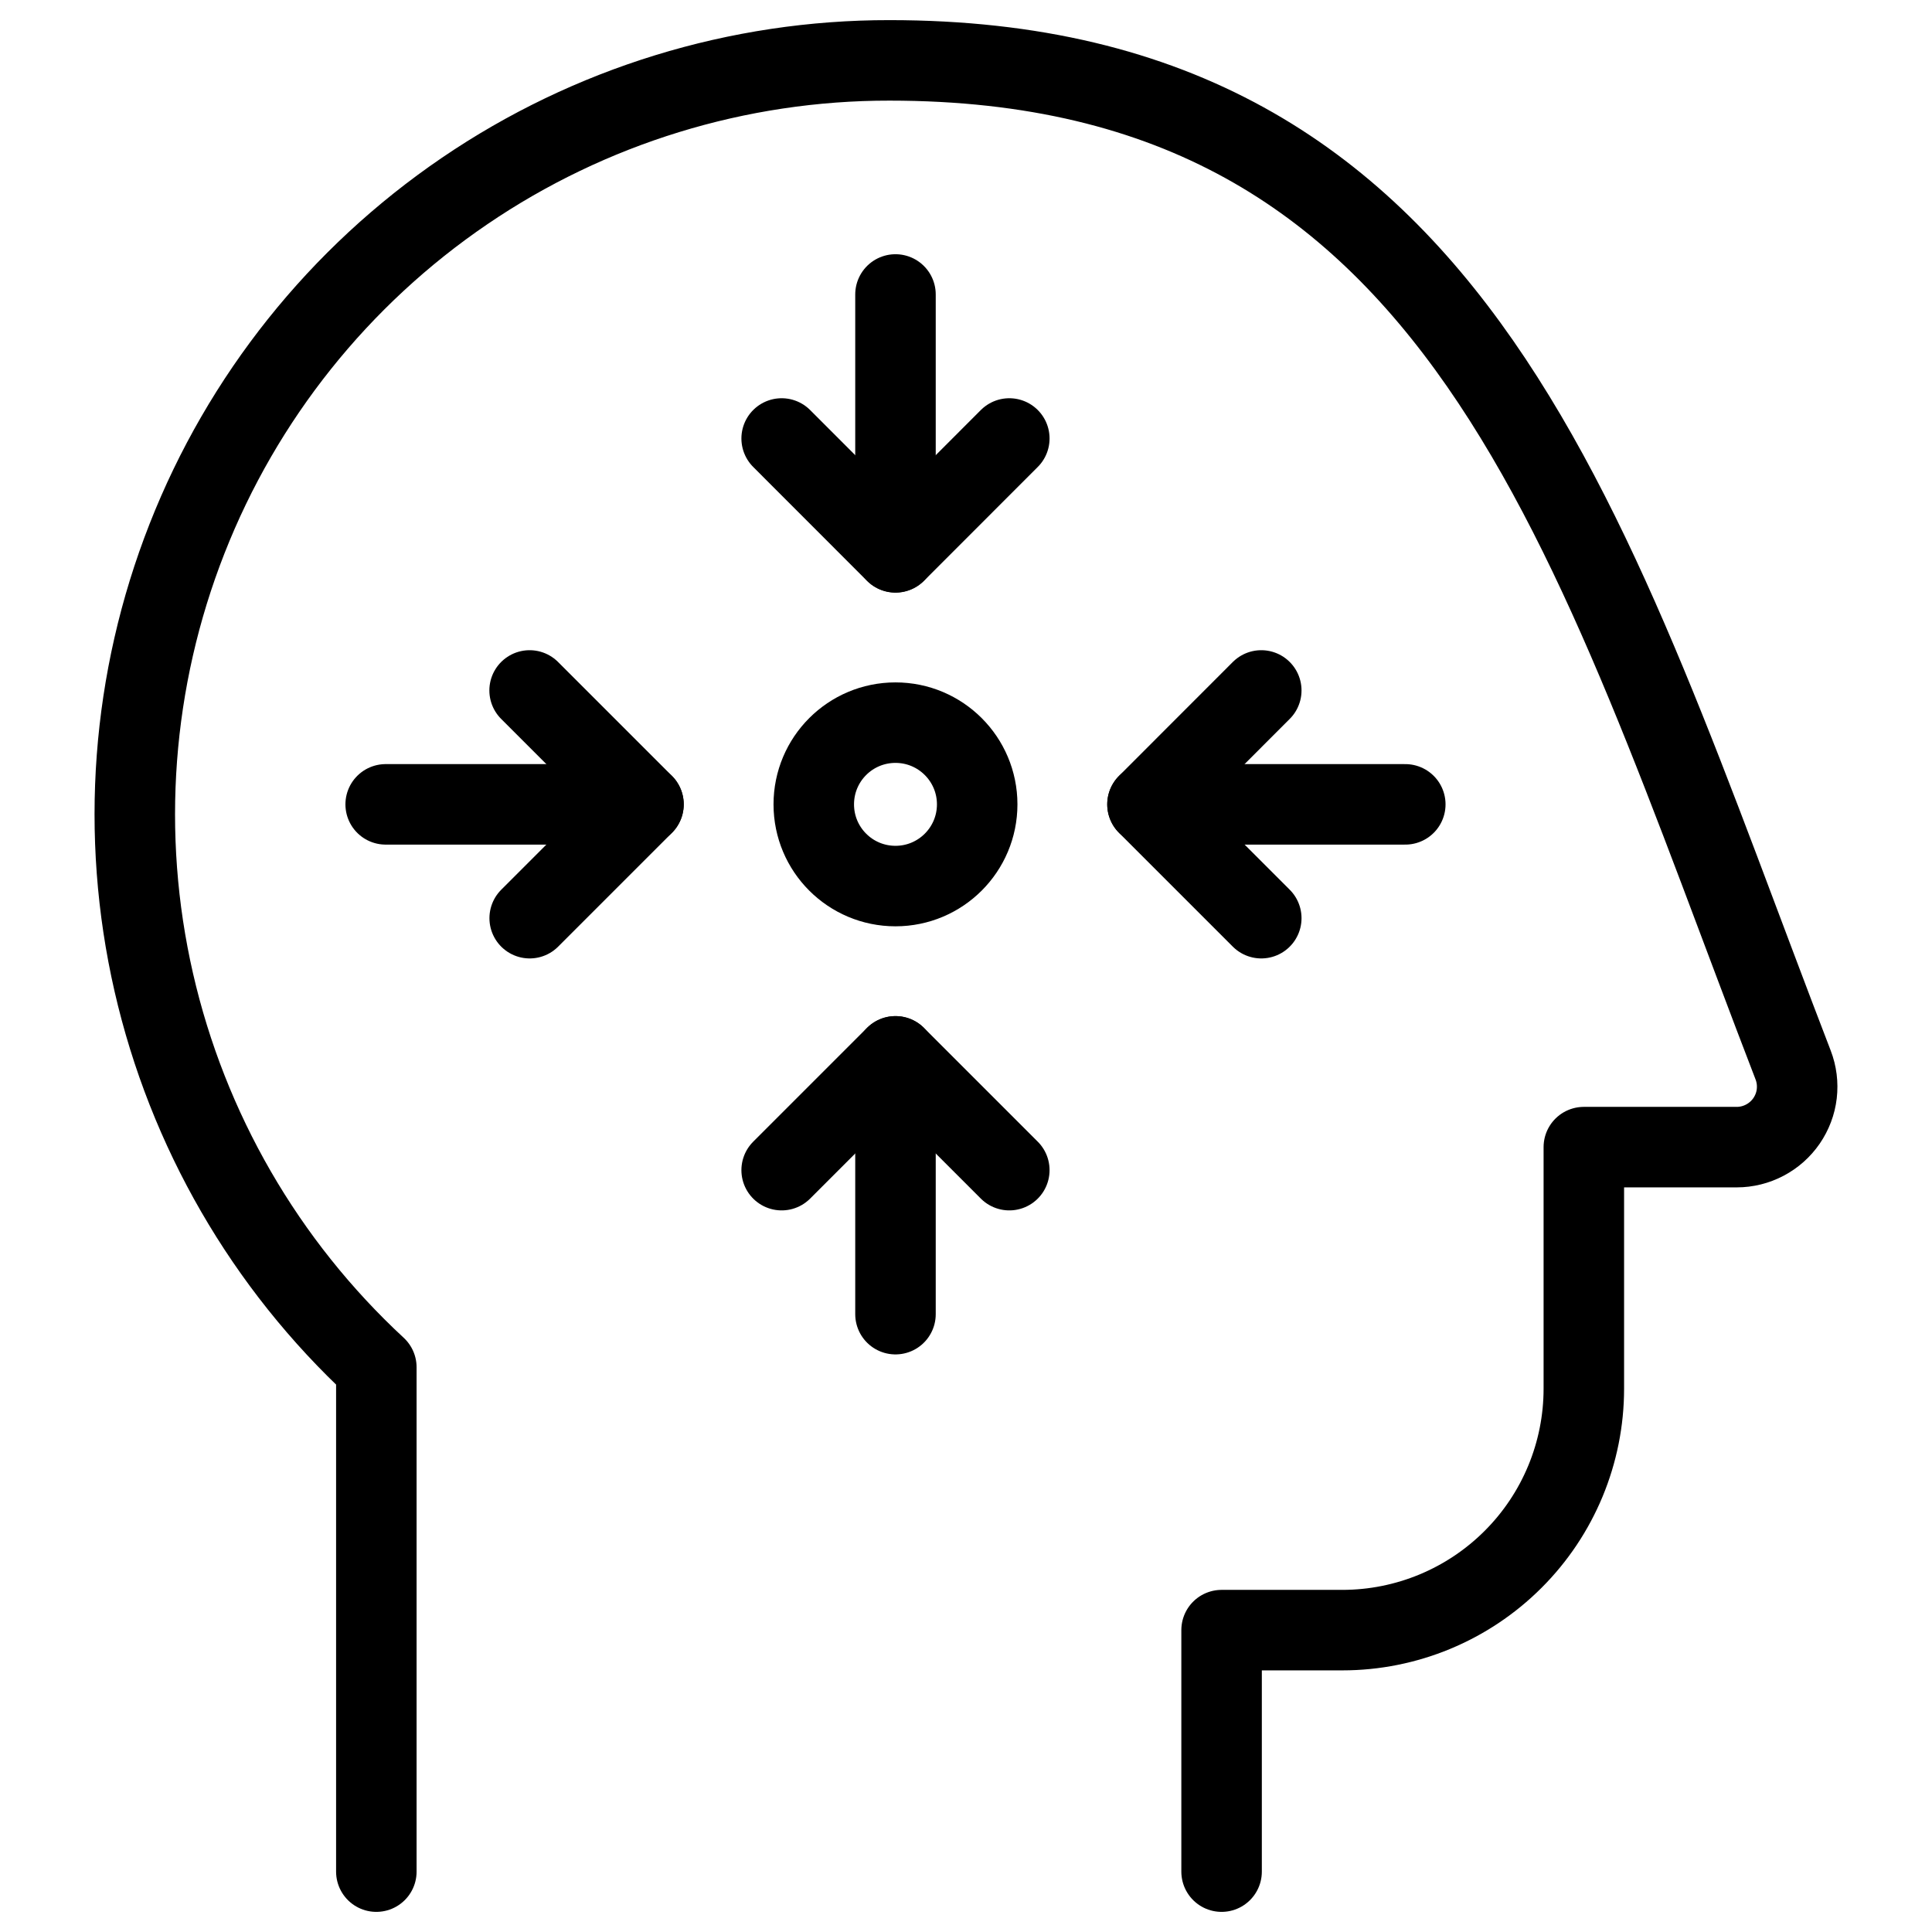 <svg xmlns="http://www.w3.org/2000/svg" fill="none" viewBox="0 0 24 24"><path stroke="#000000" stroke-linecap="round" stroke-linejoin="round" d="M4.675 23.25v-6.265c-1.382 -1.28 -2.345 -2.947 -2.765 -4.783 -0.42 -1.836 -0.276 -3.756 0.413 -5.51 0.688 -1.753 1.89 -3.258 3.447 -4.318C7.326 1.314 9.167 0.748 11.05 0.75c7.139 0 8.68 5.878 11.225 12.48 0.044 0.114 0.059 0.236 0.045 0.357 -0.014 0.121 -0.058 0.236 -0.127 0.337 -0.069 0.1 -0.161 0.182 -0.269 0.239 -0.108 0.057 -0.228 0.087 -0.349 0.087h-1.9v3c0 0.796 -0.316 1.559 -0.879 2.121 -0.563 0.563 -1.326 0.879 -2.121 0.879h-1.5v3" stroke-width="1"></path><path stroke="#000000" stroke-linecap="round" d="M17.457 9.992h-3.202" stroke-width="1"></path><path stroke="#000000" stroke-linecap="round" d="m11.124 16.325 0 -3.202" stroke-width="1"></path><path stroke="#000000" stroke-linecap="round" d="M4.791 9.992h3.202" stroke-width="1"></path><path stroke="#000000" stroke-linecap="round" d="m11.124 3.658 0 3.202" stroke-width="1"></path><path stroke="#000000" stroke-linecap="round" stroke-linejoin="round" d="M15.668 8.577 14.254 9.992l1.414 1.414" stroke-width="1"></path><path stroke="#000000" stroke-linecap="round" stroke-linejoin="round" d="m12.538 14.536 -1.414 -1.414 -1.414 1.414" stroke-width="1"></path><path stroke="#000000" stroke-linecap="round" stroke-linejoin="round" d="M6.579 8.577 7.994 9.992l-1.414 1.414" stroke-width="1"></path><path stroke="#000000" stroke-linecap="round" stroke-linejoin="round" d="M12.538 5.447 11.124 6.862 9.71 5.447" stroke-width="1"></path><path stroke="#000000" stroke-linecap="round" stroke-linejoin="round" d="M11.124 11.007c0.561 0 1.015 -0.455 1.015 -1.015 0 -0.561 -0.455 -1.015 -1.015 -1.015 -0.561 0 -1.015 0.454 -1.015 1.015 0 0.561 0.454 1.015 1.015 1.015Z" stroke-width="1"></path></svg>